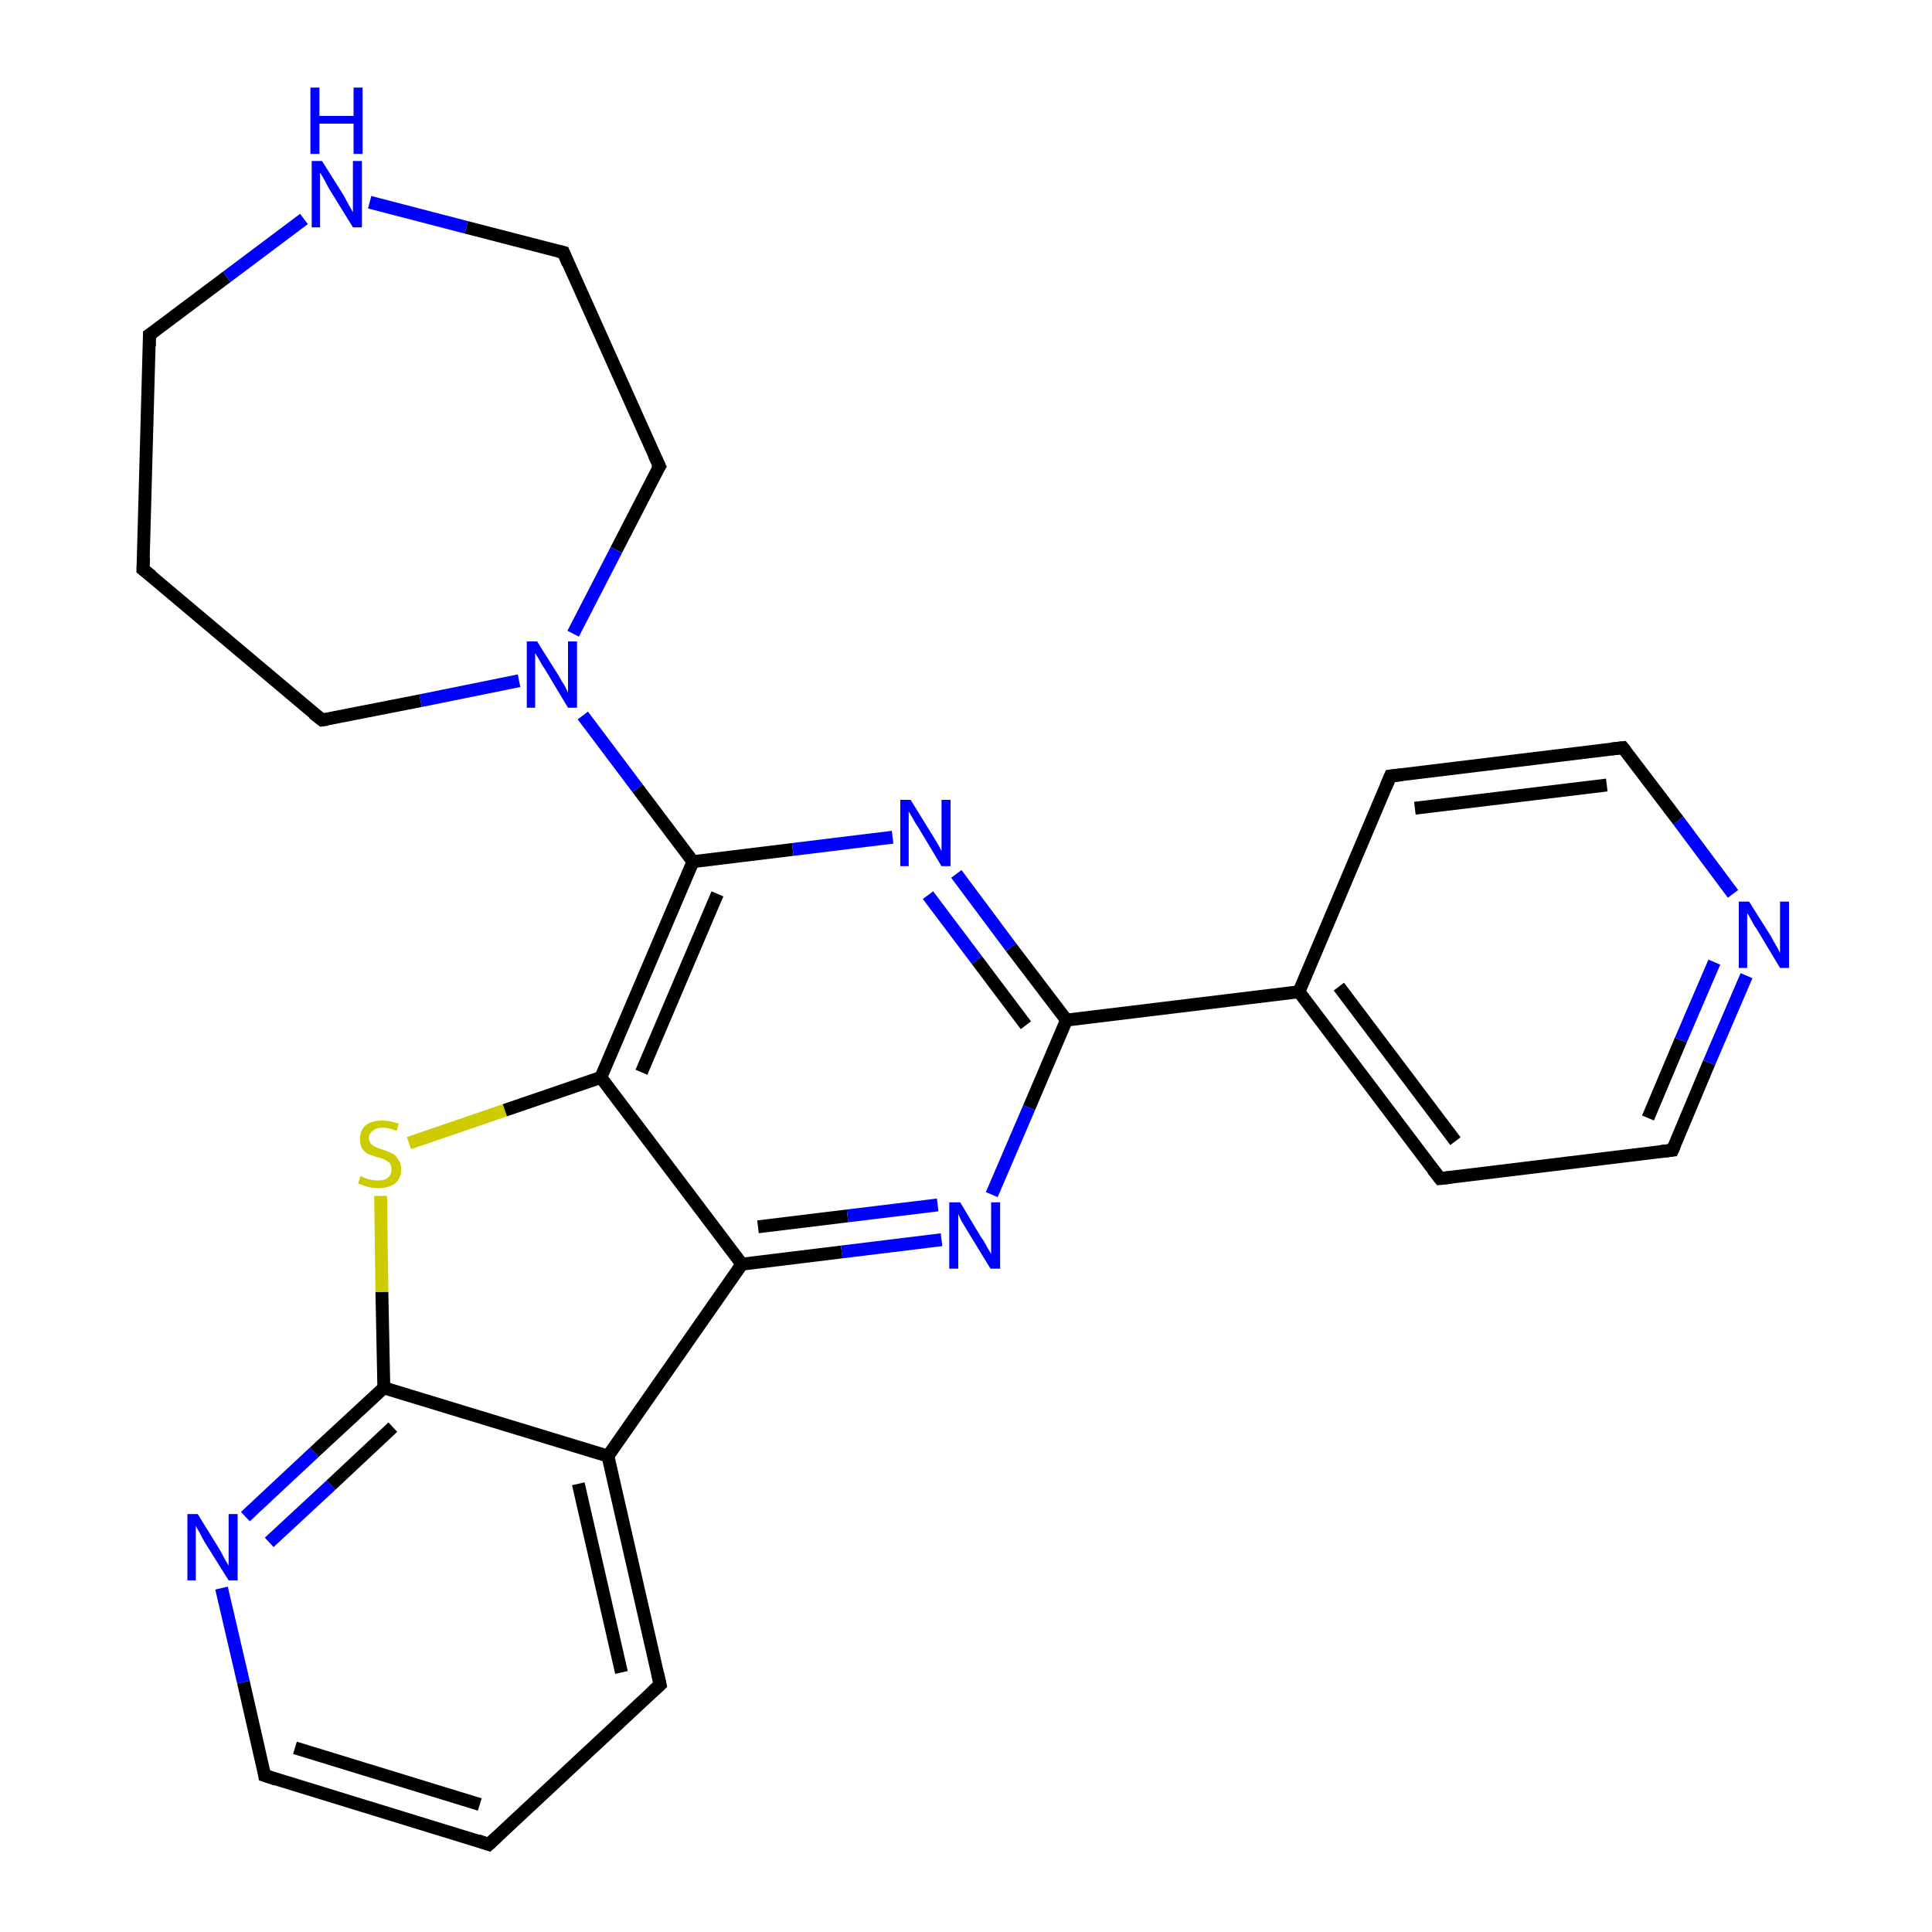 <?xml version='1.0' encoding='iso-8859-1'?>
<svg version='1.1' baseProfile='full'
              xmlns='http://www.w3.org/2000/svg'
                      xmlns:rdkit='http://www.rdkit.org/xml'
                      xmlns:xlink='http://www.w3.org/1999/xlink'
                  xml:space='preserve'
width='300px' height='300px' viewBox='0 0 300 300'>
<!-- END OF HEADER -->
<rect style='opacity:1.0;fill:#FFFFFF;stroke:none' width='300.0' height='300.0' x='0.0' y='0.0'> </rect>
<path class='bond-0 atom-0 atom-1' d='M 75.9,286.4 L 41.1,275.7' style='fill:none;fill-rule:evenodd;stroke:#000000;stroke-width:2.0px;stroke-linecap:butt;stroke-linejoin:miter;stroke-opacity:1' />
<path class='bond-0 atom-0 atom-1' d='M 74.5,280.2 L 45.8,271.4' style='fill:none;fill-rule:evenodd;stroke:#000000;stroke-width:2.0px;stroke-linecap:butt;stroke-linejoin:miter;stroke-opacity:1' />
<path class='bond-1 atom-1 atom-2' d='M 41.1,275.7 L 37.8,261.2' style='fill:none;fill-rule:evenodd;stroke:#000000;stroke-width:2.0px;stroke-linecap:butt;stroke-linejoin:miter;stroke-opacity:1' />
<path class='bond-1 atom-1 atom-2' d='M 37.8,261.2 L 34.4,246.6' style='fill:none;fill-rule:evenodd;stroke:#0000FF;stroke-width:2.0px;stroke-linecap:butt;stroke-linejoin:miter;stroke-opacity:1' />
<path class='bond-2 atom-2 atom-3' d='M 38.1,235.5 L 48.8,225.5' style='fill:none;fill-rule:evenodd;stroke:#0000FF;stroke-width:2.0px;stroke-linecap:butt;stroke-linejoin:miter;stroke-opacity:1' />
<path class='bond-2 atom-2 atom-3' d='M 48.8,225.5 L 59.6,215.5' style='fill:none;fill-rule:evenodd;stroke:#000000;stroke-width:2.0px;stroke-linecap:butt;stroke-linejoin:miter;stroke-opacity:1' />
<path class='bond-2 atom-2 atom-3' d='M 41.8,239.5 L 51.4,230.6' style='fill:none;fill-rule:evenodd;stroke:#0000FF;stroke-width:2.0px;stroke-linecap:butt;stroke-linejoin:miter;stroke-opacity:1' />
<path class='bond-2 atom-2 atom-3' d='M 51.4,230.6 L 61.0,221.6' style='fill:none;fill-rule:evenodd;stroke:#000000;stroke-width:2.0px;stroke-linecap:butt;stroke-linejoin:miter;stroke-opacity:1' />
<path class='bond-3 atom-3 atom-4' d='M 59.6,215.5 L 59.3,200.6' style='fill:none;fill-rule:evenodd;stroke:#000000;stroke-width:2.0px;stroke-linecap:butt;stroke-linejoin:miter;stroke-opacity:1' />
<path class='bond-3 atom-3 atom-4' d='M 59.3,200.6 L 59.1,185.7' style='fill:none;fill-rule:evenodd;stroke:#CCCC00;stroke-width:2.0px;stroke-linecap:butt;stroke-linejoin:miter;stroke-opacity:1' />
<path class='bond-4 atom-4 atom-5' d='M 63.5,177.5 L 78.4,172.4' style='fill:none;fill-rule:evenodd;stroke:#CCCC00;stroke-width:2.0px;stroke-linecap:butt;stroke-linejoin:miter;stroke-opacity:1' />
<path class='bond-4 atom-4 atom-5' d='M 78.4,172.4 L 93.3,167.3' style='fill:none;fill-rule:evenodd;stroke:#000000;stroke-width:2.0px;stroke-linecap:butt;stroke-linejoin:miter;stroke-opacity:1' />
<path class='bond-5 atom-5 atom-6' d='M 93.3,167.3 L 107.6,133.8' style='fill:none;fill-rule:evenodd;stroke:#000000;stroke-width:2.0px;stroke-linecap:butt;stroke-linejoin:miter;stroke-opacity:1' />
<path class='bond-5 atom-5 atom-6' d='M 99.6,166.5 L 111.4,138.8' style='fill:none;fill-rule:evenodd;stroke:#000000;stroke-width:2.0px;stroke-linecap:butt;stroke-linejoin:miter;stroke-opacity:1' />
<path class='bond-6 atom-6 atom-7' d='M 107.6,133.8 L 99.0,122.4' style='fill:none;fill-rule:evenodd;stroke:#000000;stroke-width:2.0px;stroke-linecap:butt;stroke-linejoin:miter;stroke-opacity:1' />
<path class='bond-6 atom-6 atom-7' d='M 99.0,122.4 L 90.5,111.1' style='fill:none;fill-rule:evenodd;stroke:#0000FF;stroke-width:2.0px;stroke-linecap:butt;stroke-linejoin:miter;stroke-opacity:1' />
<path class='bond-7 atom-7 atom-8' d='M 80.6,105.7 L 65.3,108.8' style='fill:none;fill-rule:evenodd;stroke:#0000FF;stroke-width:2.0px;stroke-linecap:butt;stroke-linejoin:miter;stroke-opacity:1' />
<path class='bond-7 atom-7 atom-8' d='M 65.3,108.8 L 50.0,111.8' style='fill:none;fill-rule:evenodd;stroke:#000000;stroke-width:2.0px;stroke-linecap:butt;stroke-linejoin:miter;stroke-opacity:1' />
<path class='bond-8 atom-8 atom-9' d='M 50.0,111.8 L 22.2,88.4' style='fill:none;fill-rule:evenodd;stroke:#000000;stroke-width:2.0px;stroke-linecap:butt;stroke-linejoin:miter;stroke-opacity:1' />
<path class='bond-9 atom-9 atom-10' d='M 22.2,88.4 L 23.2,52.0' style='fill:none;fill-rule:evenodd;stroke:#000000;stroke-width:2.0px;stroke-linecap:butt;stroke-linejoin:miter;stroke-opacity:1' />
<path class='bond-10 atom-10 atom-11' d='M 23.2,52.0 L 35.2,43.0' style='fill:none;fill-rule:evenodd;stroke:#000000;stroke-width:2.0px;stroke-linecap:butt;stroke-linejoin:miter;stroke-opacity:1' />
<path class='bond-10 atom-10 atom-11' d='M 35.2,43.0 L 47.2,34.0' style='fill:none;fill-rule:evenodd;stroke:#0000FF;stroke-width:2.0px;stroke-linecap:butt;stroke-linejoin:miter;stroke-opacity:1' />
<path class='bond-11 atom-11 atom-12' d='M 57.4,31.4 L 72.4,35.3' style='fill:none;fill-rule:evenodd;stroke:#0000FF;stroke-width:2.0px;stroke-linecap:butt;stroke-linejoin:miter;stroke-opacity:1' />
<path class='bond-11 atom-11 atom-12' d='M 72.4,35.3 L 87.5,39.2' style='fill:none;fill-rule:evenodd;stroke:#000000;stroke-width:2.0px;stroke-linecap:butt;stroke-linejoin:miter;stroke-opacity:1' />
<path class='bond-12 atom-12 atom-13' d='M 87.5,39.2 L 102.4,72.4' style='fill:none;fill-rule:evenodd;stroke:#000000;stroke-width:2.0px;stroke-linecap:butt;stroke-linejoin:miter;stroke-opacity:1' />
<path class='bond-13 atom-6 atom-14' d='M 107.6,133.8 L 123.1,131.9' style='fill:none;fill-rule:evenodd;stroke:#000000;stroke-width:2.0px;stroke-linecap:butt;stroke-linejoin:miter;stroke-opacity:1' />
<path class='bond-13 atom-6 atom-14' d='M 123.1,131.9 L 138.6,130.0' style='fill:none;fill-rule:evenodd;stroke:#0000FF;stroke-width:2.0px;stroke-linecap:butt;stroke-linejoin:miter;stroke-opacity:1' />
<path class='bond-14 atom-14 atom-15' d='M 148.5,135.7 L 157.0,147.1' style='fill:none;fill-rule:evenodd;stroke:#0000FF;stroke-width:2.0px;stroke-linecap:butt;stroke-linejoin:miter;stroke-opacity:1' />
<path class='bond-14 atom-14 atom-15' d='M 157.0,147.1 L 165.6,158.4' style='fill:none;fill-rule:evenodd;stroke:#000000;stroke-width:2.0px;stroke-linecap:butt;stroke-linejoin:miter;stroke-opacity:1' />
<path class='bond-14 atom-14 atom-15' d='M 144.1,139.0 L 151.7,149.1' style='fill:none;fill-rule:evenodd;stroke:#0000FF;stroke-width:2.0px;stroke-linecap:butt;stroke-linejoin:miter;stroke-opacity:1' />
<path class='bond-14 atom-14 atom-15' d='M 151.7,149.1 L 159.3,159.2' style='fill:none;fill-rule:evenodd;stroke:#000000;stroke-width:2.0px;stroke-linecap:butt;stroke-linejoin:miter;stroke-opacity:1' />
<path class='bond-15 atom-15 atom-16' d='M 165.6,158.4 L 201.7,154.0' style='fill:none;fill-rule:evenodd;stroke:#000000;stroke-width:2.0px;stroke-linecap:butt;stroke-linejoin:miter;stroke-opacity:1' />
<path class='bond-16 atom-16 atom-17' d='M 201.7,154.0 L 223.6,183.0' style='fill:none;fill-rule:evenodd;stroke:#000000;stroke-width:2.0px;stroke-linecap:butt;stroke-linejoin:miter;stroke-opacity:1' />
<path class='bond-16 atom-16 atom-17' d='M 207.9,153.2 L 226.0,177.2' style='fill:none;fill-rule:evenodd;stroke:#000000;stroke-width:2.0px;stroke-linecap:butt;stroke-linejoin:miter;stroke-opacity:1' />
<path class='bond-17 atom-17 atom-18' d='M 223.6,183.0 L 259.7,178.6' style='fill:none;fill-rule:evenodd;stroke:#000000;stroke-width:2.0px;stroke-linecap:butt;stroke-linejoin:miter;stroke-opacity:1' />
<path class='bond-18 atom-18 atom-19' d='M 259.7,178.6 L 265.4,165.0' style='fill:none;fill-rule:evenodd;stroke:#000000;stroke-width:2.0px;stroke-linecap:butt;stroke-linejoin:miter;stroke-opacity:1' />
<path class='bond-18 atom-18 atom-19' d='M 265.4,165.0 L 271.2,151.5' style='fill:none;fill-rule:evenodd;stroke:#0000FF;stroke-width:2.0px;stroke-linecap:butt;stroke-linejoin:miter;stroke-opacity:1' />
<path class='bond-18 atom-18 atom-19' d='M 255.9,173.6 L 261.0,161.5' style='fill:none;fill-rule:evenodd;stroke:#000000;stroke-width:2.0px;stroke-linecap:butt;stroke-linejoin:miter;stroke-opacity:1' />
<path class='bond-18 atom-18 atom-19' d='M 261.0,161.5 L 266.2,149.4' style='fill:none;fill-rule:evenodd;stroke:#0000FF;stroke-width:2.0px;stroke-linecap:butt;stroke-linejoin:miter;stroke-opacity:1' />
<path class='bond-19 atom-19 atom-20' d='M 269.1,138.8 L 260.6,127.4' style='fill:none;fill-rule:evenodd;stroke:#0000FF;stroke-width:2.0px;stroke-linecap:butt;stroke-linejoin:miter;stroke-opacity:1' />
<path class='bond-19 atom-19 atom-20' d='M 260.6,127.4 L 252.0,116.1' style='fill:none;fill-rule:evenodd;stroke:#000000;stroke-width:2.0px;stroke-linecap:butt;stroke-linejoin:miter;stroke-opacity:1' />
<path class='bond-20 atom-20 atom-21' d='M 252.0,116.1 L 215.9,120.5' style='fill:none;fill-rule:evenodd;stroke:#000000;stroke-width:2.0px;stroke-linecap:butt;stroke-linejoin:miter;stroke-opacity:1' />
<path class='bond-20 atom-20 atom-21' d='M 249.5,121.9 L 219.7,125.5' style='fill:none;fill-rule:evenodd;stroke:#000000;stroke-width:2.0px;stroke-linecap:butt;stroke-linejoin:miter;stroke-opacity:1' />
<path class='bond-21 atom-15 atom-22' d='M 165.6,158.4 L 159.8,172.0' style='fill:none;fill-rule:evenodd;stroke:#000000;stroke-width:2.0px;stroke-linecap:butt;stroke-linejoin:miter;stroke-opacity:1' />
<path class='bond-21 atom-15 atom-22' d='M 159.8,172.0 L 154.0,185.5' style='fill:none;fill-rule:evenodd;stroke:#0000FF;stroke-width:2.0px;stroke-linecap:butt;stroke-linejoin:miter;stroke-opacity:1' />
<path class='bond-22 atom-22 atom-23' d='M 146.2,192.5 L 130.7,194.4' style='fill:none;fill-rule:evenodd;stroke:#0000FF;stroke-width:2.0px;stroke-linecap:butt;stroke-linejoin:miter;stroke-opacity:1' />
<path class='bond-22 atom-22 atom-23' d='M 130.7,194.4 L 115.2,196.3' style='fill:none;fill-rule:evenodd;stroke:#000000;stroke-width:2.0px;stroke-linecap:butt;stroke-linejoin:miter;stroke-opacity:1' />
<path class='bond-22 atom-22 atom-23' d='M 145.6,187.1 L 131.6,188.8' style='fill:none;fill-rule:evenodd;stroke:#0000FF;stroke-width:2.0px;stroke-linecap:butt;stroke-linejoin:miter;stroke-opacity:1' />
<path class='bond-22 atom-22 atom-23' d='M 131.6,188.8 L 117.7,190.5' style='fill:none;fill-rule:evenodd;stroke:#000000;stroke-width:2.0px;stroke-linecap:butt;stroke-linejoin:miter;stroke-opacity:1' />
<path class='bond-23 atom-23 atom-24' d='M 115.2,196.3 L 94.4,226.1' style='fill:none;fill-rule:evenodd;stroke:#000000;stroke-width:2.0px;stroke-linecap:butt;stroke-linejoin:miter;stroke-opacity:1' />
<path class='bond-24 atom-24 atom-25' d='M 94.4,226.1 L 102.5,261.6' style='fill:none;fill-rule:evenodd;stroke:#000000;stroke-width:2.0px;stroke-linecap:butt;stroke-linejoin:miter;stroke-opacity:1' />
<path class='bond-24 atom-24 atom-25' d='M 89.8,230.4 L 96.5,259.7' style='fill:none;fill-rule:evenodd;stroke:#000000;stroke-width:2.0px;stroke-linecap:butt;stroke-linejoin:miter;stroke-opacity:1' />
<path class='bond-25 atom-25 atom-0' d='M 102.5,261.6 L 75.9,286.4' style='fill:none;fill-rule:evenodd;stroke:#000000;stroke-width:2.0px;stroke-linecap:butt;stroke-linejoin:miter;stroke-opacity:1' />
<path class='bond-26 atom-24 atom-3' d='M 94.4,226.1 L 59.6,215.5' style='fill:none;fill-rule:evenodd;stroke:#000000;stroke-width:2.0px;stroke-linecap:butt;stroke-linejoin:miter;stroke-opacity:1' />
<path class='bond-27 atom-23 atom-5' d='M 115.2,196.3 L 93.3,167.3' style='fill:none;fill-rule:evenodd;stroke:#000000;stroke-width:2.0px;stroke-linecap:butt;stroke-linejoin:miter;stroke-opacity:1' />
<path class='bond-28 atom-13 atom-7' d='M 102.4,72.4 L 95.7,85.4' style='fill:none;fill-rule:evenodd;stroke:#000000;stroke-width:2.0px;stroke-linecap:butt;stroke-linejoin:miter;stroke-opacity:1' />
<path class='bond-28 atom-13 atom-7' d='M 95.7,85.4 L 89.0,98.4' style='fill:none;fill-rule:evenodd;stroke:#0000FF;stroke-width:2.0px;stroke-linecap:butt;stroke-linejoin:miter;stroke-opacity:1' />
<path class='bond-29 atom-21 atom-16' d='M 215.9,120.5 L 201.7,154.0' style='fill:none;fill-rule:evenodd;stroke:#000000;stroke-width:2.0px;stroke-linecap:butt;stroke-linejoin:miter;stroke-opacity:1' />
<path d='M 74.2,285.8 L 75.9,286.4 L 77.3,285.1' style='fill:none;stroke:#000000;stroke-width:2.0px;stroke-linecap:butt;stroke-linejoin:miter;stroke-opacity:1;' />
<path d='M 42.9,276.3 L 41.1,275.7 L 41.0,275.0' style='fill:none;stroke:#000000;stroke-width:2.0px;stroke-linecap:butt;stroke-linejoin:miter;stroke-opacity:1;' />
<path d='M 50.8,111.7 L 50.0,111.8 L 48.6,110.7' style='fill:none;stroke:#000000;stroke-width:2.0px;stroke-linecap:butt;stroke-linejoin:miter;stroke-opacity:1;' />
<path d='M 23.6,89.5 L 22.2,88.4 L 22.3,86.6' style='fill:none;stroke:#000000;stroke-width:2.0px;stroke-linecap:butt;stroke-linejoin:miter;stroke-opacity:1;' />
<path d='M 23.2,53.8 L 23.2,52.0 L 23.8,51.6' style='fill:none;stroke:#000000;stroke-width:2.0px;stroke-linecap:butt;stroke-linejoin:miter;stroke-opacity:1;' />
<path d='M 86.7,39.0 L 87.5,39.2 L 88.2,40.9' style='fill:none;stroke:#000000;stroke-width:2.0px;stroke-linecap:butt;stroke-linejoin:miter;stroke-opacity:1;' />
<path d='M 101.6,70.7 L 102.4,72.4 L 102.0,73.0' style='fill:none;stroke:#000000;stroke-width:2.0px;stroke-linecap:butt;stroke-linejoin:miter;stroke-opacity:1;' />
<path d='M 222.5,181.6 L 223.6,183.0 L 225.4,182.8' style='fill:none;stroke:#000000;stroke-width:2.0px;stroke-linecap:butt;stroke-linejoin:miter;stroke-opacity:1;' />
<path d='M 257.9,178.8 L 259.7,178.6 L 260.0,177.9' style='fill:none;stroke:#000000;stroke-width:2.0px;stroke-linecap:butt;stroke-linejoin:miter;stroke-opacity:1;' />
<path d='M 252.4,116.6 L 252.0,116.1 L 250.2,116.3' style='fill:none;stroke:#000000;stroke-width:2.0px;stroke-linecap:butt;stroke-linejoin:miter;stroke-opacity:1;' />
<path d='M 217.7,120.3 L 215.9,120.5 L 215.2,122.2' style='fill:none;stroke:#000000;stroke-width:2.0px;stroke-linecap:butt;stroke-linejoin:miter;stroke-opacity:1;' />
<path d='M 102.1,259.8 L 102.5,261.6 L 101.2,262.8' style='fill:none;stroke:#000000;stroke-width:2.0px;stroke-linecap:butt;stroke-linejoin:miter;stroke-opacity:1;' />
<path class='atom-2' d='M 30.7 235.1
L 34.1 240.6
Q 34.4 241.1, 34.9 242.1
Q 35.5 243.1, 35.5 243.1
L 35.5 235.1
L 36.9 235.1
L 36.9 245.4
L 35.5 245.4
L 31.8 239.5
Q 31.4 238.8, 31.0 238.0
Q 30.5 237.2, 30.4 236.9
L 30.4 245.4
L 29.1 245.4
L 29.1 235.1
L 30.7 235.1
' fill='#0000FF'/>
<path class='atom-4' d='M 56.0 182.6
Q 56.2 182.7, 56.6 182.9
Q 57.1 183.1, 57.6 183.2
Q 58.2 183.3, 58.7 183.3
Q 59.7 183.3, 60.2 182.9
Q 60.8 182.4, 60.8 181.6
Q 60.8 181.0, 60.5 180.6
Q 60.2 180.3, 59.8 180.1
Q 59.4 179.9, 58.6 179.7
Q 57.7 179.4, 57.2 179.2
Q 56.6 178.9, 56.2 178.3
Q 55.9 177.8, 55.9 176.9
Q 55.9 175.6, 56.7 174.8
Q 57.6 174.0, 59.4 174.0
Q 60.6 174.0, 61.9 174.5
L 61.6 175.6
Q 60.3 175.1, 59.4 175.1
Q 58.4 175.1, 57.9 175.6
Q 57.3 176.0, 57.3 176.7
Q 57.3 177.2, 57.6 177.6
Q 57.9 177.9, 58.3 178.1
Q 58.7 178.3, 59.4 178.5
Q 60.3 178.8, 60.9 179.1
Q 61.5 179.4, 61.8 180.0
Q 62.3 180.6, 62.3 181.6
Q 62.3 183.0, 61.3 183.8
Q 60.3 184.5, 58.8 184.5
Q 57.8 184.5, 57.1 184.3
Q 56.5 184.1, 55.6 183.8
L 56.0 182.6
' fill='#CCCC00'/>
<path class='atom-7' d='M 83.4 99.6
L 86.8 105.0
Q 87.1 105.6, 87.7 106.5
Q 88.2 107.5, 88.2 107.6
L 88.2 99.6
L 89.6 99.6
L 89.6 109.9
L 88.2 109.9
L 84.6 103.9
Q 84.1 103.2, 83.7 102.4
Q 83.2 101.6, 83.1 101.4
L 83.1 109.9
L 81.8 109.9
L 81.8 99.6
L 83.4 99.6
' fill='#0000FF'/>
<path class='atom-11' d='M 50.0 25.0
L 53.4 30.4
Q 53.7 31.0, 54.2 31.9
Q 54.8 32.9, 54.8 33.0
L 54.8 25.0
L 56.2 25.0
L 56.2 35.3
L 54.8 35.3
L 51.1 29.3
Q 50.7 28.6, 50.3 27.8
Q 49.8 27.0, 49.7 26.8
L 49.7 35.3
L 48.4 35.3
L 48.4 25.0
L 50.0 25.0
' fill='#0000FF'/>
<path class='atom-11' d='M 48.2 13.6
L 49.6 13.6
L 49.6 18.0
L 54.9 18.0
L 54.9 13.6
L 56.3 13.6
L 56.3 23.9
L 54.9 23.9
L 54.9 19.2
L 49.6 19.2
L 49.6 23.9
L 48.2 23.9
L 48.2 13.6
' fill='#0000FF'/>
<path class='atom-14' d='M 141.4 124.2
L 144.8 129.7
Q 145.1 130.2, 145.7 131.2
Q 146.2 132.1, 146.2 132.2
L 146.2 124.2
L 147.6 124.2
L 147.6 134.5
L 146.2 134.5
L 142.6 128.5
Q 142.1 127.8, 141.7 127.0
Q 141.2 126.2, 141.1 126.0
L 141.1 134.5
L 139.8 134.5
L 139.8 124.2
L 141.4 124.2
' fill='#0000FF'/>
<path class='atom-19' d='M 271.6 140.0
L 275.0 145.4
Q 275.3 146.0, 275.9 147.0
Q 276.4 147.9, 276.4 148.0
L 276.4 140.0
L 277.8 140.0
L 277.8 150.3
L 276.4 150.3
L 272.8 144.3
Q 272.3 143.6, 271.9 142.8
Q 271.5 142.0, 271.3 141.8
L 271.3 150.3
L 270.0 150.3
L 270.0 140.0
L 271.6 140.0
' fill='#0000FF'/>
<path class='atom-22' d='M 149.1 186.7
L 152.4 192.2
Q 152.8 192.7, 153.3 193.7
Q 153.9 194.7, 153.9 194.7
L 153.9 186.7
L 155.3 186.7
L 155.3 197.0
L 153.8 197.0
L 150.2 191.1
Q 149.8 190.4, 149.3 189.6
Q 148.9 188.8, 148.8 188.5
L 148.8 197.0
L 147.4 197.0
L 147.4 186.7
L 149.1 186.7
' fill='#0000FF'/>
</svg>
